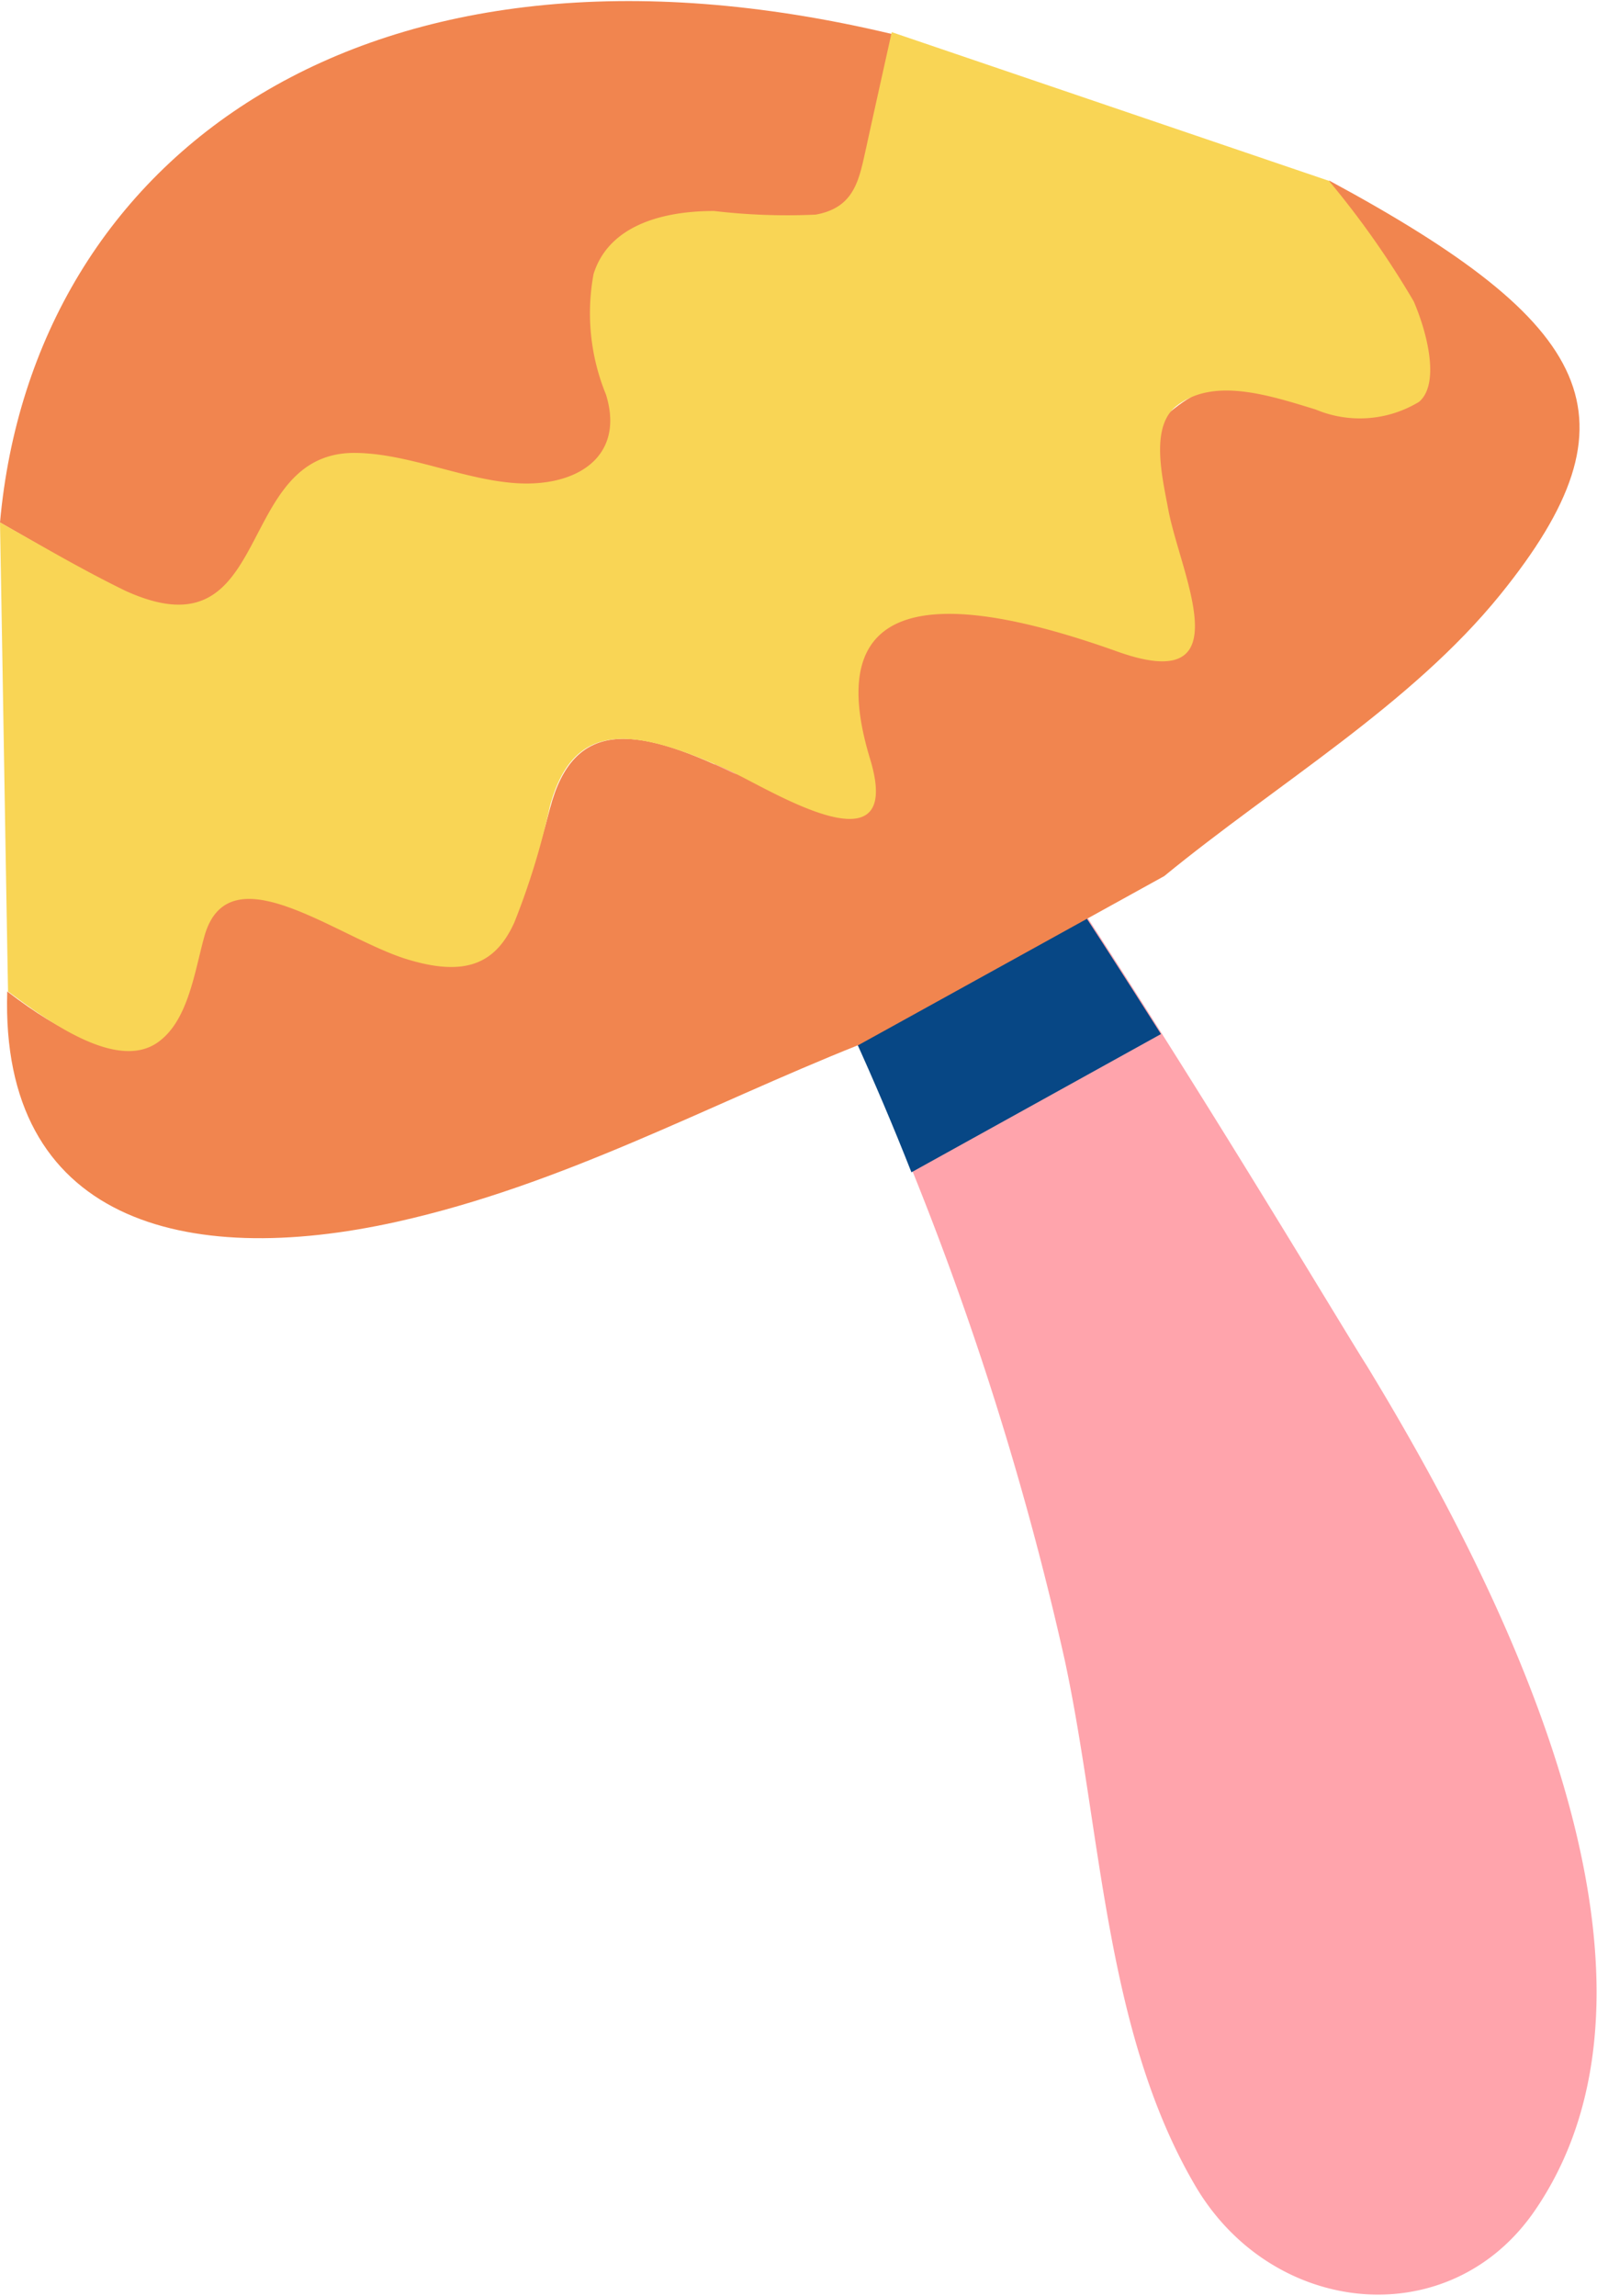 <?xml version="1.0" encoding="UTF-8"?> <svg xmlns="http://www.w3.org/2000/svg" viewBox="0 0 39.74 57.13"> <defs> <style>.cls-1{fill:#ffa4ac;}.cls-1,.cls-2,.cls-3,.cls-4{fill-rule:evenodd;}.cls-2{fill:#074785;}.cls-3{fill:#f1854f;}.cls-4{fill:#f9d555;}</style> </defs> <g id="Слой_2" data-name="Слой 2"> <g id="OBJECTS"> <path class="cls-1" d="M23.35,17.41c-1.94-2.66-3.54-4.42-4.1-4L16.1,15.8c.45,1,2.95,5.53,3.31,6.23a77.94,77.94,0,0,1,7.09,19.3c.91,4.26,1,9.19,3.21,13,1.9,3.32,6.37,3.79,8.5.65,4.08-6-1-15.74-4.2-21C33.21,32.73,27.49,23.06,23.35,17.41Z"></path> <path class="cls-2" d="M19.68,22.55c1.08,2.11,2.1,4.33,3,6.62l6.21-3.44c-1.82-2.87-3.83-5.95-5.57-8.32l-.07-.1c-1.52-.09-2.48.59-2.22,3C21.09,20.55,20.47,22.34,19.68,22.55Z"></path> <path class="cls-3" d="M33.07,4.49c.76,1.86-.16,2.76.8,5.1-2-.22-3.42-.35-4.55.5s-1.8,1.81-1.47,4.67c-.33-.07,0,.88-.86.58C23.28,14,19.54,12.53,20,17c0,.3-.81,2.69-1.79,2.22-2.43-1.17-3.94-1.31-4.52.88-1.3,5-1.94,3.33-8.19.4-2.2.41.42,8.57-5.32,4.17C0,30.37,4.58,31.58,9.88,30.4,14,29.48,17.56,27.52,21.37,26l7.6-4.2c2.82-2.31,6.14-4.26,8.36-7C40.9,10.39,39.72,8.08,33.07,4.49Z"></path> <path class="cls-3" d="M0,13c5.26,3,6.2,3.95,8.15,0,.35-.72,1.35.54,2.41,1,3,1.36,6.06-2.07,5.47-4C14.56,5.39,18.44,6.59,22.16,7c.4,0,.69-1.24,1.05-1.32.33-1.48-1.34-3.39-1-4.83C9.11-2.28.82,3.89,0,13Z"></path> <path class="cls-4" d="M0,13c.07,3.89.13,7.78.2,11.67C1.26,25.46,3,26.71,4,25.88c.69-.55.85-1.73,1.08-2.56.6-2.22,3.37.07,5.12.57,1.4.41,2.14.08,2.6-.94a18.35,18.35,0,0,0,.88-2.87c.58-2.19,2.09-2,4.52-.88,1,.47,4.33,2.57,3.45-.32-1.37-4.51,2.41-4,6.12-2.68,3.2,1.16,1.6-1.91,1.3-3.53-.15-.81-.46-2.07.22-2.58.91-.69,2.22-.28,3.45.1A2.84,2.84,0,0,0,35.31,10c.5-.42.25-1.61-.13-2.5a22.26,22.26,0,0,0-2.11-3L22.19.8s-.58,2.61-.63,2.85c-.18.79-.27,1.51-1.26,1.69a15.45,15.45,0,0,1-2.53-.09c-1.38,0-2.64.41-3,1.57a5.34,5.34,0,0,0,.31,3c.5,1.62-.85,2.38-2.48,2.18-1.23-.14-2.5-.71-3.73-.73-3.1-.06-2,5.14-5.75,3.43C2.05,14.18,1,13.56,0,13Z"></path> </g> </g> </svg> 
